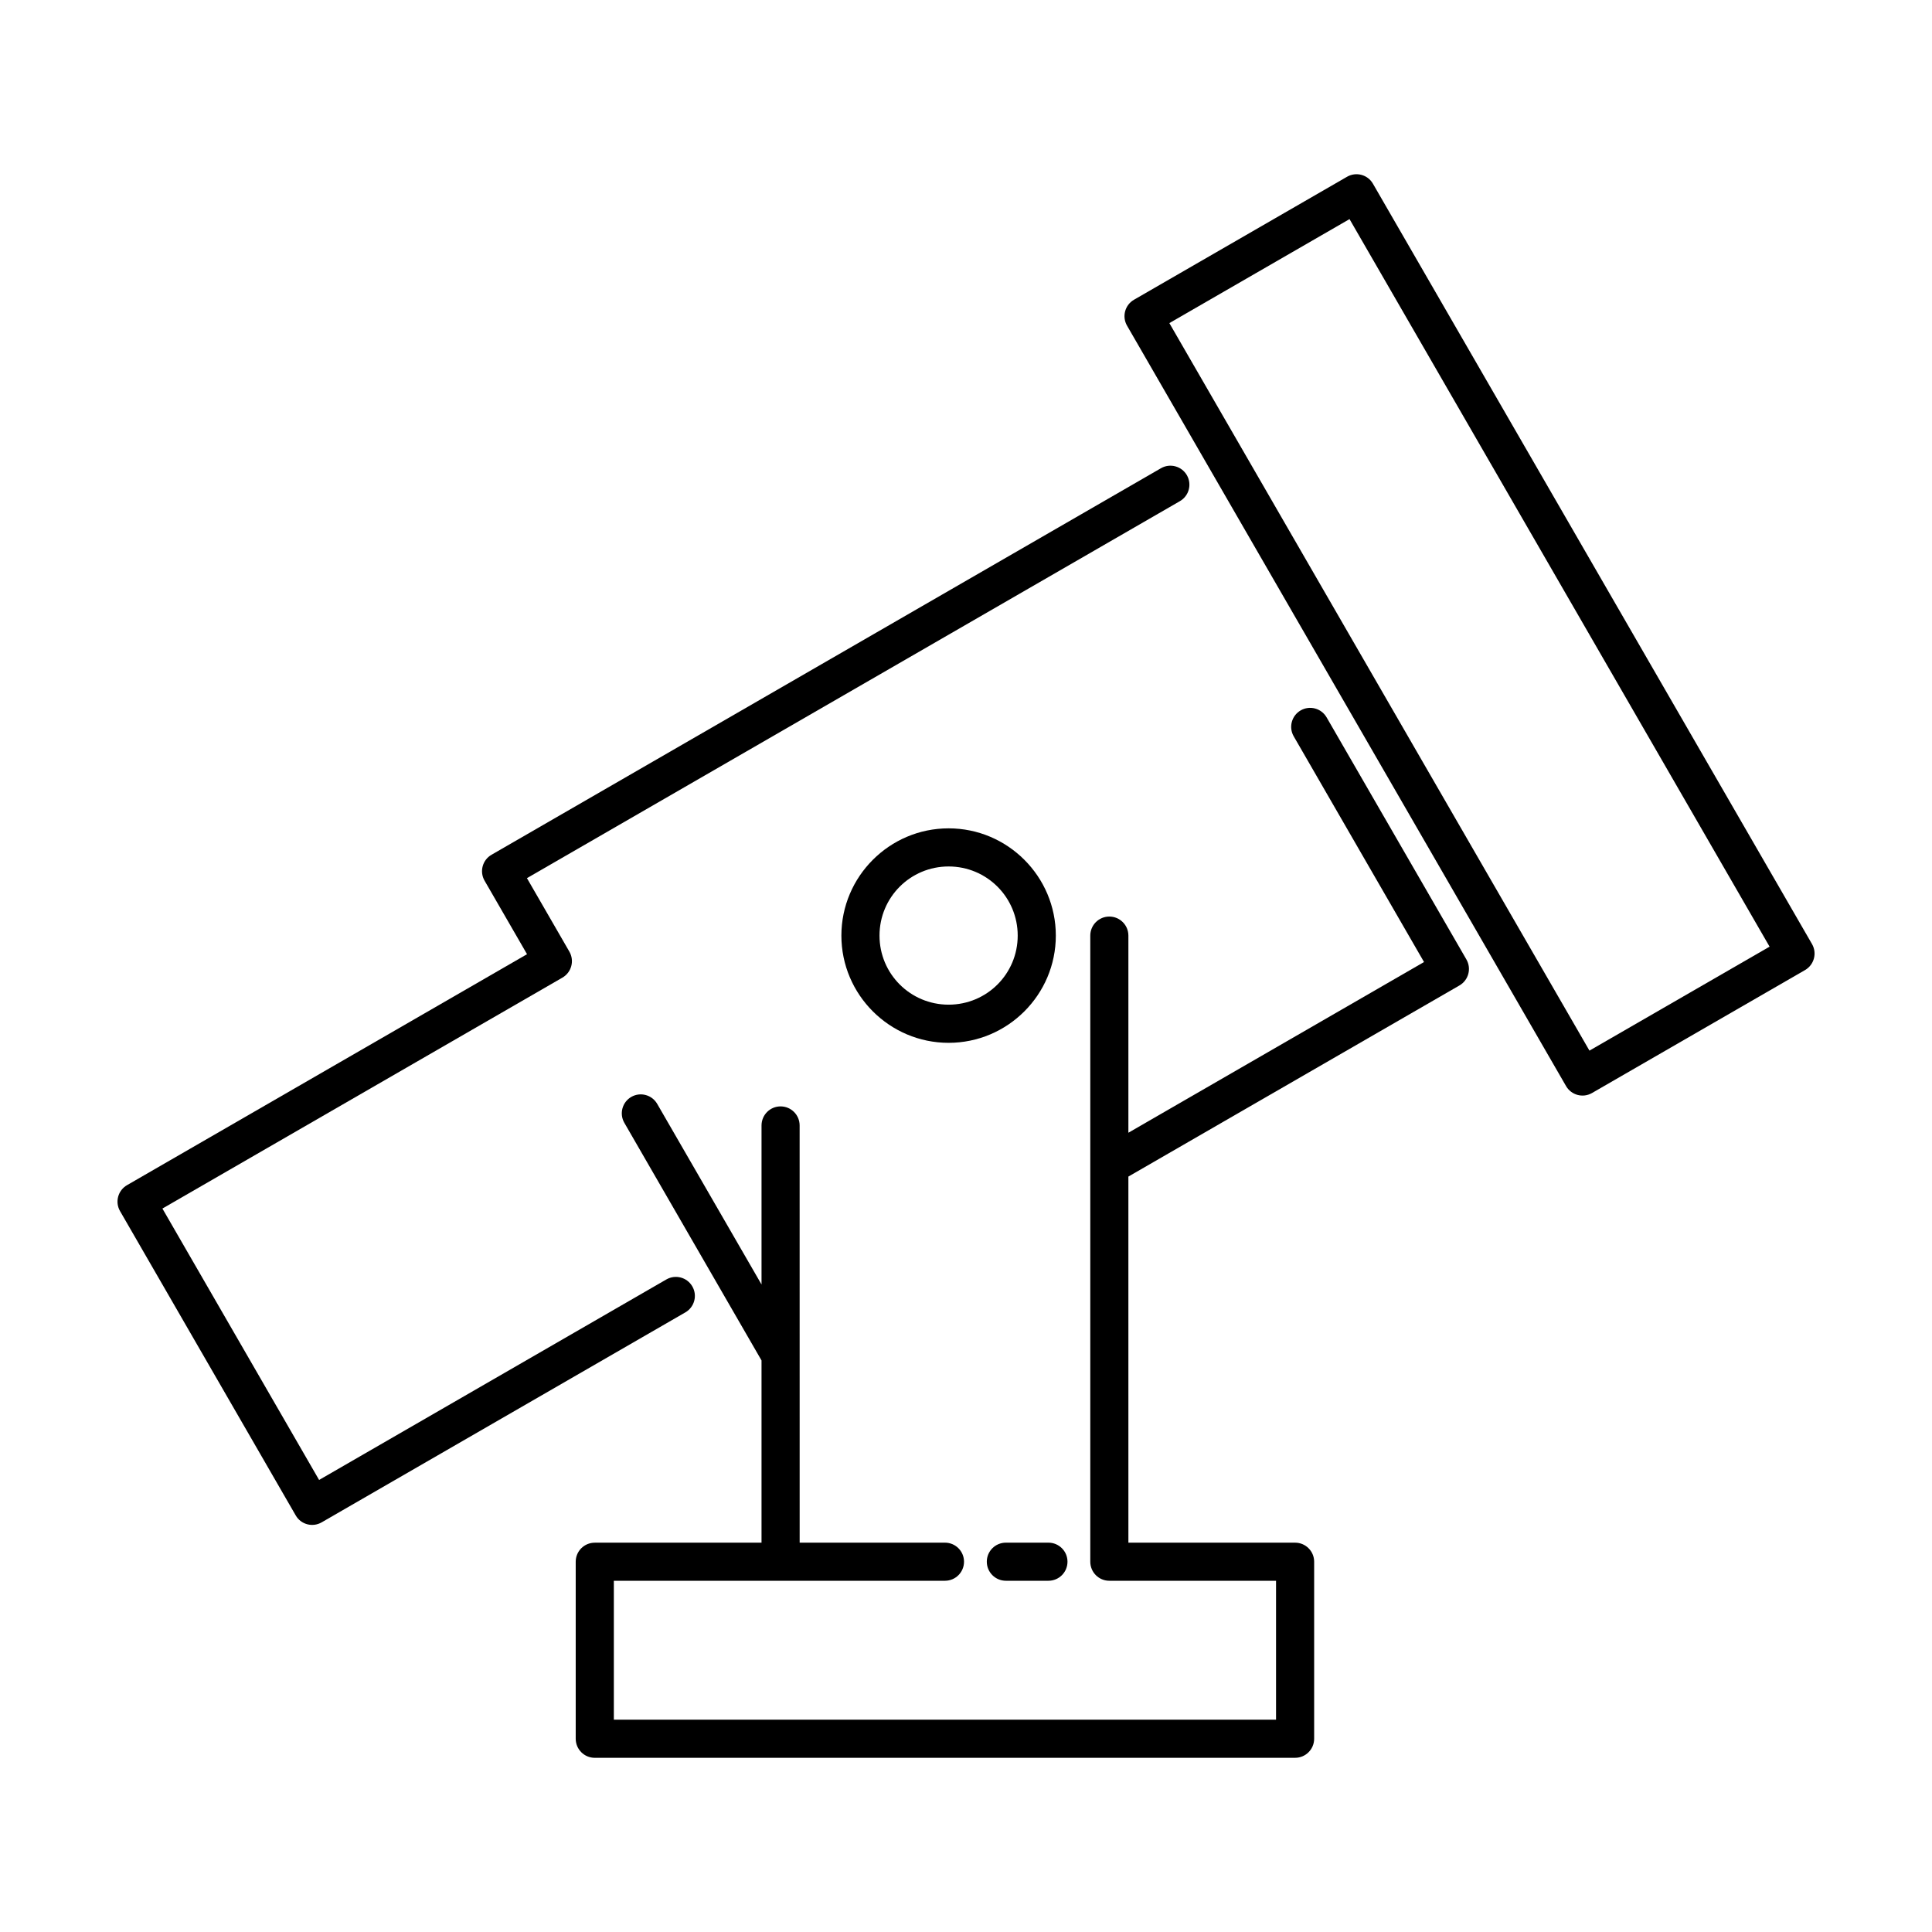 <?xml version="1.0" encoding="UTF-8"?>
<!-- Uploaded to: SVG Repo, www.svgrepo.com, Generator: SVG Repo Mixer Tools -->
<svg fill="#000000" width="800px" height="800px" version="1.1" viewBox="144 144 512 512" xmlns="http://www.w3.org/2000/svg">
 <g fill-rule="evenodd">
  <path d="m394.42 552.82c2.793 0 5.055 2.262 5.055 5.043 0 2.801-2.262 5.055-5.055 5.055h-87.746v36.812h175.49v-36.812h-44.184c-2.793 0-5.043-2.262-5.043-5.055v-165.91c0-2.793 2.25-5.055 5.043-5.055 2.789 0 5.055 2.262 5.055 5.055v52.234l78.348-45.238-34.539-59.824c-1.383-2.402-0.547-5.484 1.859-6.867 2.414-1.383 5.481-0.547 6.867 1.863l37.051 64.164c1.379 2.406 0.547 5.484-1.859 6.875l-87.73 50.645 0.004 97.02h44.184c2.781 0 5.043 2.262 5.043 5.043v46.914c0 2.793-2.262 5.055-5.043 5.055l-185.6 0.004c-2.789 0-5.051-2.262-5.051-5.055v-46.914c0-2.789 2.262-5.043 5.051-5.043h44.191v-48.297l-36.359-62.977c-1.383-2.406-0.555-5.481 1.852-6.867 2.414-1.379 5.481-0.547 6.867 1.863l27.641 47.855v-42.145c0-2.793 2.258-5.055 5.043-5.055 2.793 0 5.055 2.262 5.055 5.055l0.008 110.56z"/>
  <path d="m421.84 552.82c2.793 0 5.055 2.262 5.055 5.043 0 2.801-2.262 5.055-5.055 5.055h-11.27c-2.793 0-5.055-2.262-5.055-5.055 0-2.789 2.262-5.043 5.055-5.043z"/>
  <path d="m294.9 396.21c1.379 2.418 0.547 5.484-1.859 6.875l-106 61.195 41.523 71.922 92.02-53.129c2.406-1.398 5.496-0.578 6.887 1.836 1.395 2.402 0.57 5.484-1.832 6.879l-96.391 55.648c-2.414 1.395-5.492 0.578-6.879-1.836l-46.562-80.652c-1.383-2.414-0.547-5.481 1.852-6.867l106.01-61.207-11.258-19.492c-1.383-2.406-0.555-5.484 1.859-6.867l177.4-102.43c2.406-1.387 5.484-0.547 6.867 1.852 1.383 2.418 0.547 5.492-1.852 6.875l-173.04 99.906z"/>
  <path d="m624.2 394.18c1.395 2.414 0.566 5.496-1.836 6.891l-56.484 32.602c-2.406 1.379-5.481 0.547-6.867-1.863l-116.34-201.51c-1.383-2.406-0.559-5.481 1.852-6.867l56.461-32.59c2.402-1.379 5.477-0.559 6.852 1.836zm-11.242 0.695-111.32-192.81-47.746 27.562 111.33 192.8z"/>
  <path d="m395.39 363.52c15.656 0 28.414 12.758 28.414 28.426 0 15.656-12.758 28.414-28.414 28.414s-28.414-12.758-28.414-28.414c0-15.668 12.758-28.426 28.414-28.426zm0 10.102c-10.137 0-18.312 8.18-18.312 18.32 0 10.137 8.18 18.305 18.312 18.305 10.145 0 18.312-8.168 18.312-18.305 0-10.141-8.176-18.32-18.312-18.32z"/>
 </g>
</svg>